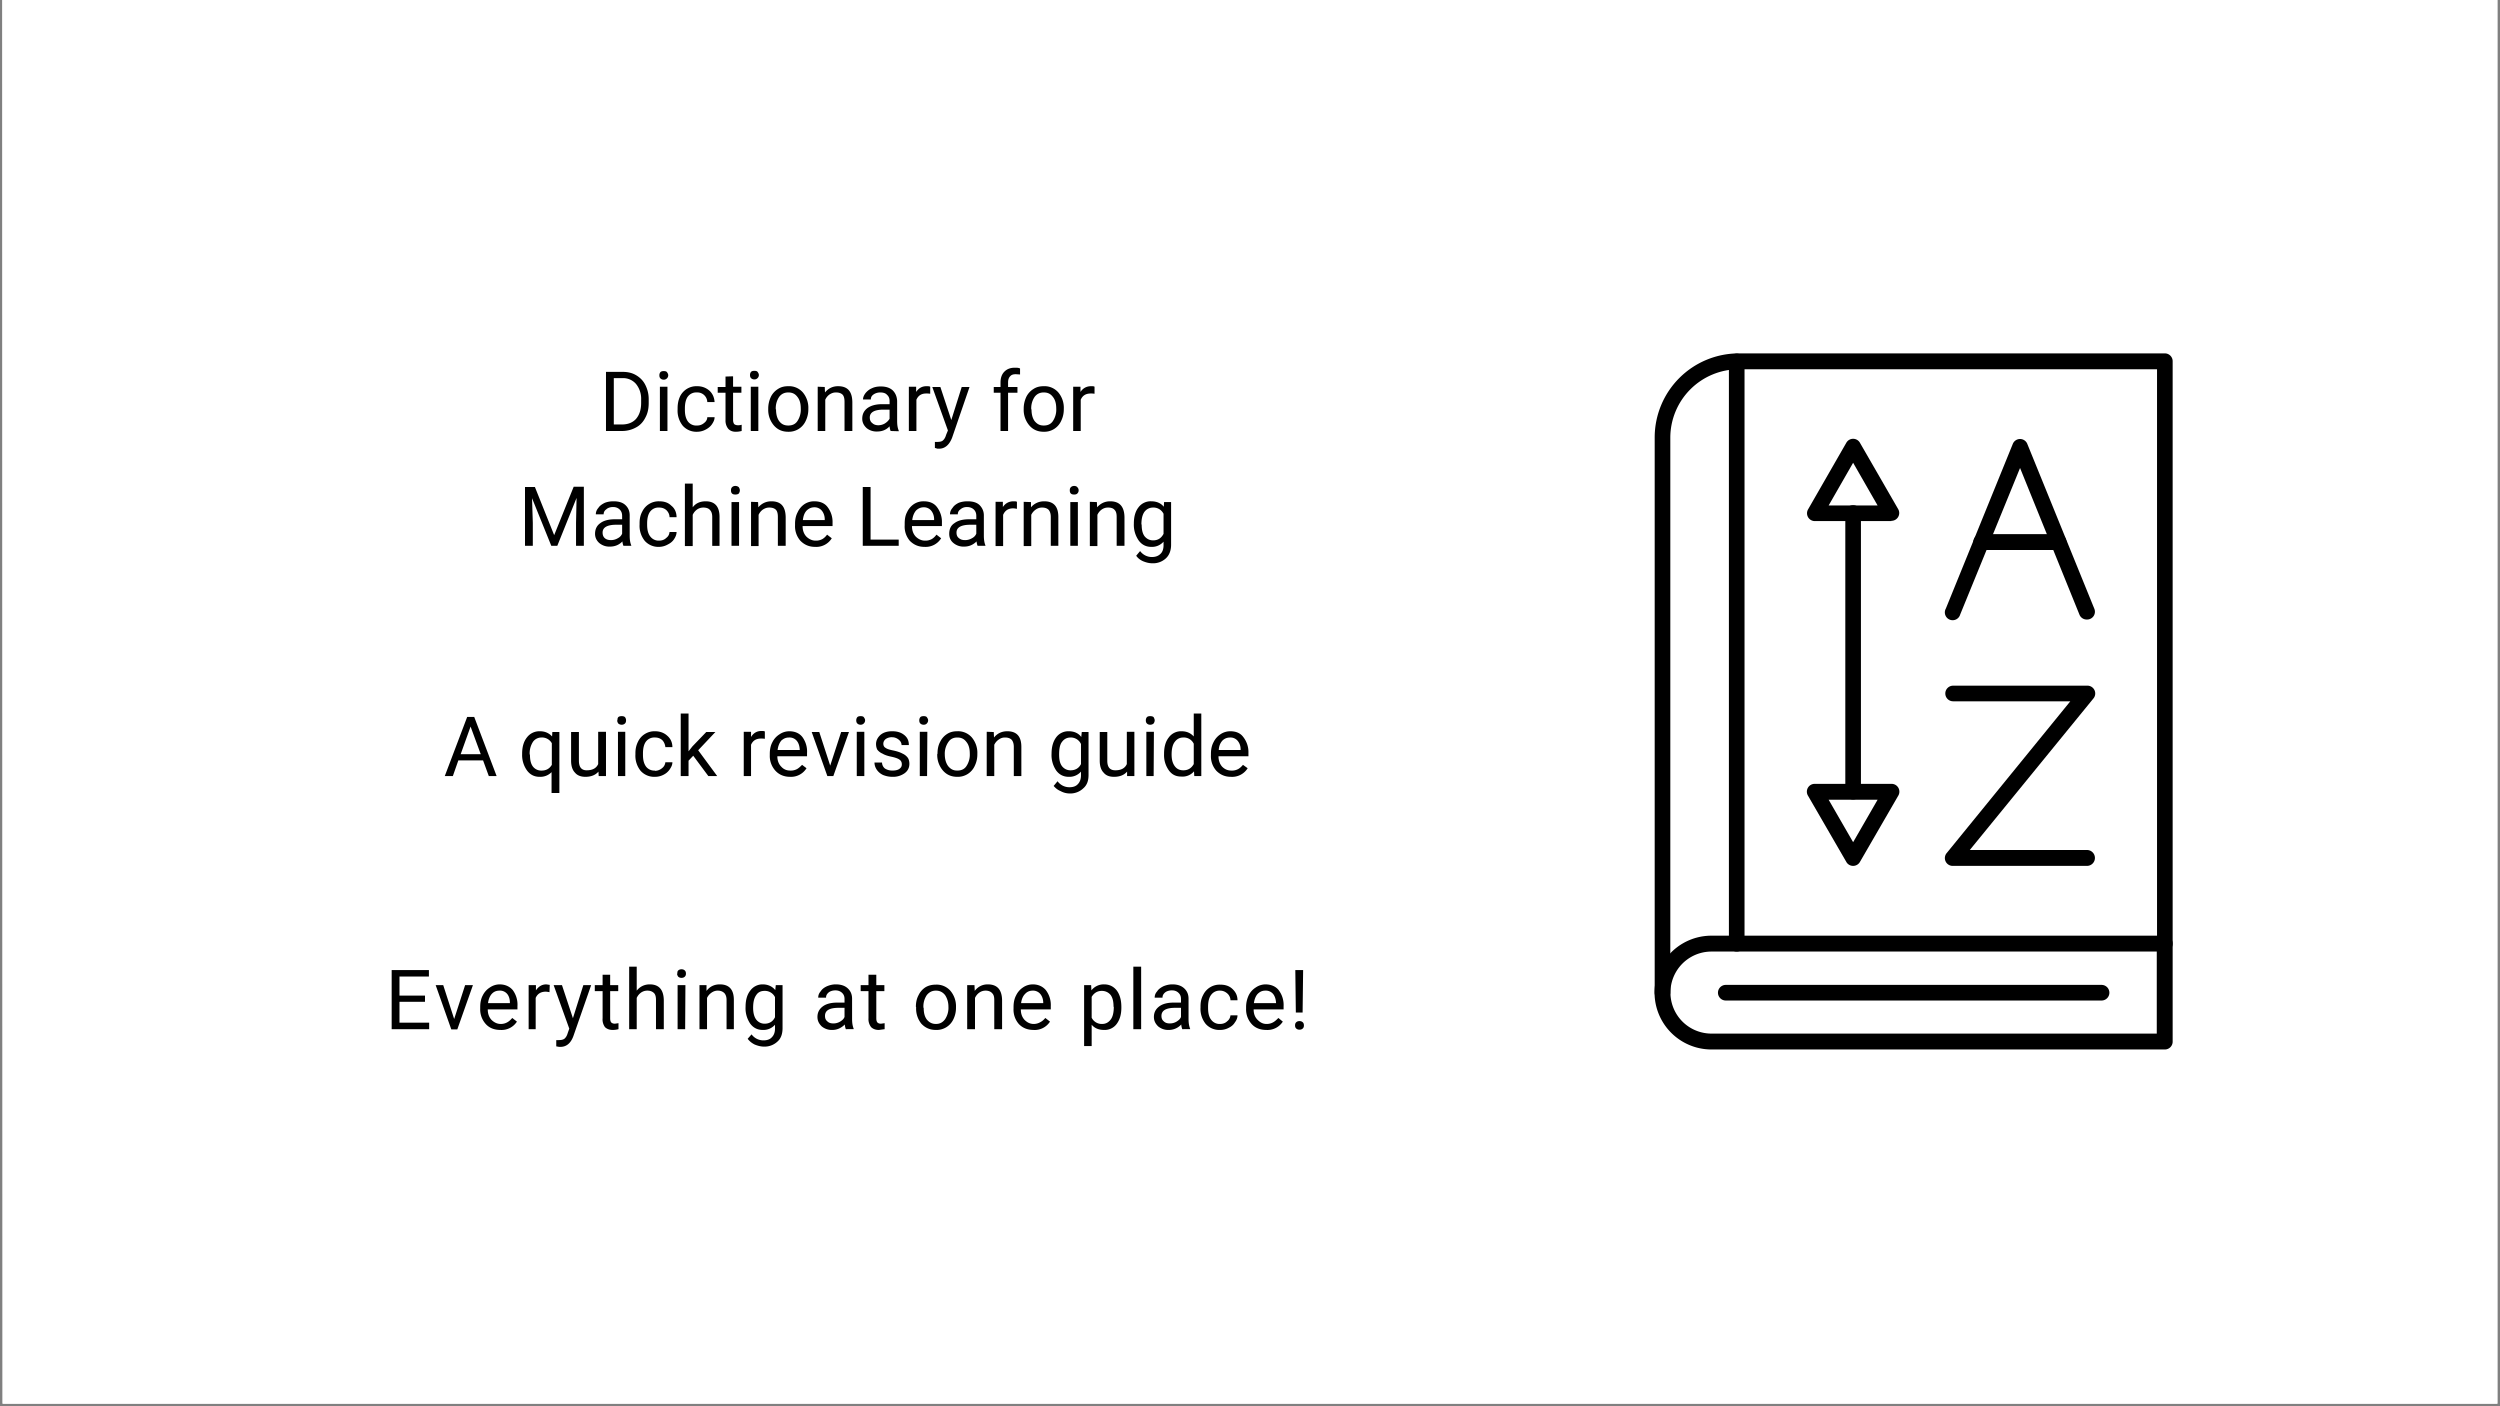 <svg xmlns="http://www.w3.org/2000/svg" width="1280" viewBox="0 0 960 540" height="720" version="1.0"><rect x="0" y="0" width="960" height="540" fill="#808080" stroke="none"/><defs><clipPath id="a"><path d="M.9 0H959v539H1Zm0 0"/></clipPath><clipPath id="b"><path d="M635.3 135.7h199.1V385H635.3Zm0 0"/></clipPath><clipPath id="c"><path d="M635.3 359h199.1v44H635.3Zm0 0"/></clipPath><clipPath id="d"><path d="M663 135.7h7V366h-7Zm0 0"/></clipPath></defs><g clip-path="url(#a)" fill="#fff"><path d="M.9 0H959v539H1Zm0 0"/><path d="M.9 0H959v539H1Zm0 0"/></g><g clip-path="url(#b)"><path d="M638.4 384.2a3 3 0 0 1-3-3V168a32.3 32.3 0 0 1 32.3-32.3h163.6a3 3 0 0 1 3 3v223.7a3 3 0 0 1-6 0V141.8H667.7a26.3 26.3 0 0 0-26.3 26.2v213.1a3 3 0 0 1-3 3Zm0 0"/></g><g clip-path="url(#c)"><path d="M831.3 403H657.2a21.8 21.8 0 0 1 0-43.7h174.1a3 3 0 0 1 3 3V400a3 3 0 0 1-3 3Zm-174.1-37.6a15.7 15.7 0 0 0 0 31.5h171v-31.5Zm0 0"/></g><g clip-path="url(#d)"><path d="M667 365.4a3 3 0 0 1-3.1-3V138.8a3 3 0 0 1 6 0v223.6a3 3 0 0 1-3 3Zm0 0"/></g><path d="M807 384.2H662.7a3 3 0 0 1 0-6H807a3 3 0 1 1 0 6ZM801.4 237.9a3 3 0 0 1-2.9-1.9l-22.8-56.3-23 56.3a3 3 0 1 1-5.5-2.3l25.7-63.2a3 3 0 0 1 5.6 0l25.7 63.2a3 3 0 0 1-2.8 4.2Zm0 0"/><path d="M790.5 211.2h-29.7a3 3 0 0 1 0-6.1h29.7a3 3 0 0 1 0 6ZM801.4 332.5H750a3 3 0 0 1-2.4-5l47.4-58.2h-45a3 3 0 0 1 0-6h51.4a3 3 0 0 1 2.4 5l-47.4 58.1h45a3 3 0 0 1 0 6.1ZM711.6 307a3 3 0 0 1-3-3V197a3 3 0 0 1 6 0v107a3 3 0 0 1-3 3Zm0 0"/><path d="M726.3 200.1h-29.4a3 3 0 0 1-2.6-4.5L709 170a3 3 0 0 1 5.2 0l14.7 25.5a3 3 0 0 1 0 3 3 3 0 0 1-2.6 1.5Zm-24.1-6H721l-9.4-16.4ZM711.6 332.5c-1.1 0-2.1-.6-2.6-1.5l-14.7-25.4a3 3 0 0 1 2.6-4.6h29.4a3 3 0 0 1 2.6 4.6L714.2 331a3 3 0 0 1-2.6 1.5Zm-9.4-25.4 9.4 16.3 9.4-16.3ZM232.7 165.5v-22.7h6.4c2 0 3.7.4 5.2 1.3s2.7 2.1 3.5 3.7a12 12 0 0 1 1.3 5.6v1.4c0 2.1-.4 4-1.3 5.6-.8 1.6-2 2.9-3.5 3.7a11 11 0 0 1-5.3 1.4Zm3-20.3V163h3.1c2.3 0 4.1-.7 5.4-2.1 1.3-1.5 2-3.5 2-6.2v-1.3a9 9 0 0 0-2-6 6.5 6.5 0 0 0-5-2.2ZM256.3 165.5h-2.9v-17h2.9Zm-3.1-21.4c0-.4.1-.8.4-1.2.3-.3.7-.4 1.3-.4.5 0 1 .1 1.2.4.3.4.5.8.5 1.2 0 .5-.2.9-.5 1.2-.3.3-.7.5-1.2.5-.6 0-1-.2-1.3-.5-.3-.3-.4-.7-.4-1.2ZM267.7 163.4c1 0 1.9-.3 2.7-1 .7-.5 1.2-1.3 1.2-2.2h2.8c0 1-.4 1.8-1 2.7-.6.9-1.5 1.6-2.5 2.1a7 7 0 0 1-3.2.8 7 7 0 0 1-5.5-2.3 9.2 9.2 0 0 1-2-6.3v-.5c0-1.6.3-3.1.9-4.4a7 7 0 0 1 6.6-4c1.9 0 3.4.6 4.7 1.7 1.2 1.1 1.9 2.6 2 4.4h-2.8a3.8 3.8 0 0 0-4-3.7 4 4 0 0 0-3.4 1.5c-.8 1-1.2 2.6-1.2 4.6v.6c0 2 .4 3.4 1.2 4.5a4 4 0 0 0 3.5 1.5ZM281.5 144.5v4h3.2v2.3h-3.2v10.5c0 .7.2 1.2.4 1.5.3.3.8.5 1.5.5.3 0 .8 0 1.4-.2v2.4c-.8.2-1.5.3-2.3.3-1.2 0-2.2-.4-2.9-1.2a5 5 0 0 1-1-3.3v-10.5h-3v-2.2h3v-4ZM291.2 165.5h-2.9v-17h2.9ZM288 144c0-.4.1-.8.4-1.2.3-.3.7-.4 1.3-.4.5 0 1 .1 1.2.4.3.4.5.8.5 1.2 0 .5-.2.9-.5 1.2-.3.3-.7.5-1.2.5-.6 0-1-.2-1.3-.5-.3-.3-.4-.7-.4-1.2ZM295 156.9c0-1.7.4-3.2 1-4.5a7.4 7.4 0 0 1 2.7-3c1.2-.8 2.5-1.1 4-1.1a7 7 0 0 1 5.6 2.4 9.2 9.2 0 0 1 2.1 6.3v.2a10 10 0 0 1-1 4.4 7.1 7.1 0 0 1-6.7 4.2c-2.3 0-4.1-.8-5.5-2.4a9.2 9.2 0 0 1-2.2-6.3Zm3 .3c0 1.9.4 3.4 1.2 4.5.9 1.2 2 1.7 3.5 1.7s2.7-.5 3.5-1.7a7.9 7.9 0 0 0 1.3-4.8c0-1.9-.4-3.4-1.3-4.5-.9-1.2-2-1.7-3.5-1.7-1.4 0-2.6.5-3.5 1.7a7.8 7.8 0 0 0-1.3 4.8ZM316.7 148.6l.1 2.1c1.3-1.6 3-2.4 5-2.4 3.7 0 5.4 2 5.5 6v11.2h-3v-11.2c0-1.2-.2-2.1-.7-2.7-.6-.6-1.4-.9-2.6-.9-1 0-1.7.3-2.5.8a5 5 0 0 0-1.6 2v12H314v-17ZM342 165.5a6 6 0 0 1-.4-1.8c-1.3 1.4-2.9 2-4.8 2a6 6 0 0 1-4-1.3c-1.1-1-1.7-2.2-1.7-3.6 0-1.8.7-3.1 2-4.1 1.4-1 3.3-1.5 5.7-1.5h2.8V154c0-1-.3-1.8-1-2.4-.5-.6-1.4-.9-2.6-.9-1 0-1.9.3-2.6.8-.7.5-1 1.1-1 1.9h-3c0-.9.4-1.7 1-2.5.6-.7 1.4-1.4 2.4-1.8 1-.5 2.2-.7 3.4-.7 2 0 3.5.5 4.6 1.5 1 1 1.6 2.3 1.7 4v7.7c0 1.6.2 2.8.6 3.7v.3Zm-4.7-2.2a5 5 0 0 0 2.5-.7c.8-.5 1.4-1.1 1.8-1.8v-3.5h-2.3c-3.5 0-5.3 1-5.3 3 0 1 .3 1.7 1 2.2.5.5 1.3.8 2.3.8ZM357.2 151.2a9 9 0 0 0-1.5-.1c-1.9 0-3.1.8-3.8 2.4v12H349v-17h2.8v2c1-1.5 2.3-2.2 4-2.2.6 0 1 0 1.4.2ZM365.3 161.3l4-12.7h3l-6.7 19.5c-1.1 2.8-2.8 4.2-5 4.2h-.6l-1-.3v-2.3h.7c1 0 1.8-.1 2.3-.5.5-.4 1-1.1 1.3-2.2l.7-1.7-6-16.7h3.1ZM384.2 165.5v-14.7h-2.6v-2.2h2.6v-1.7c0-1.8.5-3.2 1.5-4.2s2.3-1.5 4-1.5c.8 0 1.4 0 2 .3v2.3l-1.6-.1c-1 0-1.7.2-2.2.8-.5.5-.8 1.3-.8 2.3v1.8h3.6v2.2h-3.6v14.7ZM393.1 156.9c0-1.7.4-3.2 1-4.5a7.4 7.4 0 0 1 2.7-3c1.2-.8 2.5-1.1 4-1.1a7 7 0 0 1 5.6 2.4 9.2 9.2 0 0 1 2.1 6.3v.2a10 10 0 0 1-1 4.4 7.1 7.1 0 0 1-6.7 4.2c-2.3 0-4.1-.8-5.5-2.4a9.2 9.2 0 0 1-2.2-6.3Zm3 .3c0 1.9.4 3.4 1.2 4.5 1 1.2 2 1.7 3.5 1.7s2.7-.5 3.5-1.7a7.9 7.9 0 0 0 1.3-4.8c0-1.9-.4-3.4-1.3-4.5-.9-1.2-2-1.7-3.5-1.7-1.4 0-2.6.5-3.5 1.7a7.8 7.8 0 0 0-1.3 4.8ZM420.3 151.2a9 9 0 0 0-1.4-.1c-2 0-3.2.8-3.9 2.4v12h-2.9v-17h2.8v2c1-1.5 2.4-2.2 4.1-2.2.6 0 1 0 1.3.2ZM205.4 187l7.4 18.5 7.5-18.6h3.9v22.7h-3v-8.8l.2-9.6-7.4 18.4h-2.3l-7.4-18.3.3 9.5v8.8h-3V187ZM239.4 209.6a6 6 0 0 1-.4-1.7c-1.3 1.4-3 2-4.8 2a6 6 0 0 1-4.1-1.4c-1-.9-1.6-2.1-1.6-3.5 0-1.8.7-3.2 2-4.1 1.3-1 3.2-1.5 5.6-1.5h2.8v-1.3c0-1-.3-1.8-.9-2.4-.6-.6-1.4-1-2.6-1-1 0-2 .3-2.6.9-.7.5-1 1.1-1 1.9h-3c0-.9.3-1.7 1-2.5.5-.8 1.4-1.4 2.4-1.9 1-.4 2.1-.6 3.4-.6 1.9 0 3.4.4 4.5 1.4 1.1 1 1.7 2.3 1.7 4v7.8c0 1.5.2 2.8.6 3.7v.2Zm-4.8-2.2a5 5 0 0 0 2.6-.7c.8-.4 1.4-1 1.7-1.8v-3.4h-2.2c-3.5 0-5.3 1-5.3 3 0 1 .3 1.7.9 2.2.6.5 1.4.7 2.3.7ZM253.1 207.6c1 0 2-.3 2.7-1 .8-.6 1.2-1.3 1.3-2.3h2.7c0 1-.4 1.9-1 2.8-.6.9-1.4 1.5-2.4 2a7 7 0 0 1-3.3.9 7 7 0 0 1-5.5-2.3 9.2 9.2 0 0 1-2-6.3v-.5c0-1.7.3-3.1 1-4.4a7 7 0 0 1 6.5-4c2 0 3.5.5 4.7 1.7 1.3 1 2 2.6 2 4.4h-2.7c0-1.1-.5-2-1.2-2.7-.8-.7-1.7-1-2.8-1a4 4 0 0 0-3.4 1.5c-.8 1-1.2 2.6-1.2 4.6v.5c0 2 .4 3.5 1.2 4.5a4 4 0 0 0 3.4 1.6ZM266 194.8c1.2-1.6 2.9-2.3 5-2.3 3.5 0 5.3 2 5.3 6v11.1h-2.8v-11.1c0-1.2-.3-2.1-.9-2.7-.5-.6-1.4-.9-2.5-.9-1 0-1.8.3-2.5.8a5 5 0 0 0-1.6 2v12h-3v-24h3ZM283.8 209.6h-2.9v-16.8h2.9Zm-3.1-21.3c0-.5.1-.9.4-1.2.3-.3.7-.5 1.3-.5.5 0 1 .2 1.3.5.2.3.4.7.4 1.2s-.2.9-.4 1.2c-.3.3-.8.4-1.3.4-.6 0-1-.1-1.3-.4-.3-.3-.4-.7-.4-1.2ZM291.1 192.8l.1 2c1.3-1.5 3-2.3 5-2.3 3.7 0 5.4 2 5.5 6v11.1h-3v-11.1c0-1.2-.2-2.1-.7-2.7-.6-.6-1.4-.9-2.6-.9-1 0-1.7.3-2.5.8a5 5 0 0 0-1.6 2v12h-2.9v-17ZM313 210c-2.3 0-4.1-.8-5.6-2.3a8.4 8.4 0 0 1-2.1-6v-.6c0-1.6.3-3.1 1-4.4a7.5 7.5 0 0 1 2.6-3.1 6.7 6.7 0 0 1 3.8-1.1c2.2 0 3.9.7 5 2.1a9.4 9.4 0 0 1 2 6.2v1.2h-11.5c0 1.7.5 3 1.4 4 1 1 2.2 1.6 3.6 1.6a5 5 0 0 0 2.6-.6c.7-.4 1.3-1 1.8-1.7l1.8 1.4a7 7 0 0 1-6.4 3.3Zm-.3-15.2c-1.2 0-2.2.5-3 1.3-.8.9-1.2 2-1.4 3.6h8.4v-.3c0-1.4-.5-2.6-1.2-3.4a3.6 3.6 0 0 0-2.8-1.2ZM334.3 207.2h10.8v2.4h-13.8V187h3ZM355 210c-2.3 0-4.1-.8-5.6-2.3a8.4 8.4 0 0 1-2-6v-.6c0-1.6.2-3.1.9-4.4a7.5 7.5 0 0 1 2.6-3.1 6.7 6.7 0 0 1 3.8-1.1c2.2 0 3.9.7 5 2.1a9.4 9.4 0 0 1 2 6.2v1.2h-11.5c0 1.7.5 3 1.4 4 1 1 2.2 1.6 3.6 1.6a5 5 0 0 0 2.6-.6c.7-.4 1.3-1 1.8-1.7l1.8 1.4a7 7 0 0 1-6.4 3.3Zm-.3-15.2c-1.2 0-2.2.5-3 1.3-.7.9-1.2 2-1.4 3.6h8.4v-.3c0-1.4-.5-2.6-1.2-3.4a3.6 3.6 0 0 0-2.8-1.2ZM375.4 209.6a6 6 0 0 1-.4-1.7c-1.4 1.4-3 2-4.8 2a6 6 0 0 1-4.1-1.4c-1.1-.9-1.6-2.1-1.6-3.5 0-1.8.6-3.2 2-4.1 1.3-1 3.2-1.5 5.6-1.5h2.8v-1.3c0-1-.3-1.8-.9-2.4-.6-.6-1.5-1-2.7-1-1 0-1.8.3-2.5.9-.7.5-1 1.1-1 1.9h-3c0-.9.3-1.7 1-2.5.5-.8 1.3-1.4 2.3-1.9 1-.4 2.2-.6 3.4-.6 2 0 3.5.4 4.6 1.4 1 1 1.7 2.3 1.7 4v7.8c0 1.5.2 2.8.6 3.7v.2Zm-4.8-2.2a5 5 0 0 0 2.6-.7c.8-.4 1.4-1 1.7-1.8v-3.4h-2.2c-3.6 0-5.4 1-5.4 3 0 1 .3 1.7 1 2.2.6.5 1.3.7 2.3.7ZM390.5 195.4a9 9 0 0 0-1.4-.2c-2 0-3.2.9-3.9 2.5v12h-2.9v-17h2.8v2c1-1.5 2.4-2.2 4.1-2.2.6 0 1 0 1.3.2ZM395.9 192.8v2c1.3-1.5 3-2.3 5.1-2.3 3.6 0 5.4 2 5.4 6v11.1h-2.9v-11.1c0-1.2-.3-2.1-.8-2.7-.6-.6-1.4-.9-2.6-.9-.9 0-1.7.3-2.4.8a5 5 0 0 0-1.7 2v12h-2.9v-17ZM413.9 209.6H411v-16.8h2.9Zm-3.1-21.3c0-.5.1-.9.4-1.2.3-.3.7-.5 1.3-.5.5 0 1 .2 1.2.5.3.3.5.7.5 1.2s-.2.9-.5 1.2c-.3.3-.7.4-1.2.4-.6 0-1-.1-1.3-.4-.3-.3-.4-.7-.4-1.2ZM421.2 192.8l.1 2c1.3-1.5 3-2.3 5-2.3 3.6 0 5.4 2 5.5 6v11.1h-3v-11.1c0-1.2-.2-2.1-.8-2.7-.5-.6-1.3-.9-2.5-.9-1 0-1.8.3-2.5.8a5 5 0 0 0-1.6 2v12h-2.9v-17ZM435.4 201c0-2.6.6-4.7 1.8-6.2a5.8 5.8 0 0 1 4.9-2.3c2 0 3.7.7 4.8 2.1l.1-1.8h2.7v16.4c0 2.2-.7 4-2 5.2a7.2 7.2 0 0 1-5.2 1.9c-1.2 0-2.4-.3-3.6-.8-1.1-.5-2-1.2-2.6-2.1l1.5-1.8a5.6 5.6 0 0 0 4.5 2.3c1.4 0 2.5-.4 3.3-1.2.8-.7 1.2-1.9 1.2-3.3V208a5.9 5.9 0 0 1-4.7 2c-2 0-3.6-.8-4.8-2.4a10.5 10.5 0 0 1-1.9-6.5Zm3 .4c0 1.9.3 3.4 1.1 4.5.8 1 1.9 1.6 3.3 1.6 1.8 0 3.1-.8 4-2.5v-7.7a4.3 4.3 0 0 0-4-2.4c-1.4 0-2.5.6-3.3 1.6-.8 1.1-1.2 2.7-1.2 4.9ZM185.5 292H176l-2.1 6h-3.1l8.6-22.7h2.7l8.6 22.7h-3Zm-8.6-2.4h7.7l-3.9-10.6ZM200.5 289.4c0-2.6.6-4.7 1.9-6.3a6 6 0 0 1 4.9-2.3c2 0 3.5.7 4.7 2l.1-1.7h2.7v23.4h-3v-8a6 6 0 0 1-4.6 1.8c-2 0-3.6-.8-4.8-2.4a10.1 10.1 0 0 1-1.9-6.3Zm3 .3c0 2 .3 3.5 1.1 4.6a4 4 0 0 0 3.4 1.6c1.7 0 3-.7 3.9-2.2v-8.3a4.3 4.3 0 0 0-4-2.2 4 4 0 0 0-3.2 1.6 8.2 8.2 0 0 0-1.3 5ZM229.8 296.3c-1.1 1.3-2.8 2-5 2-1.7 0-3.1-.5-4-1.6-1-1-1.5-2.6-1.5-4.6v-11h3v11c0 2.5 1 3.7 3 3.7 2.2 0 3.7-.8 4.4-2.4V281h3V298h-2.8ZM240.1 298h-2.8V281h2.8Zm-3-21.4c0-.4 0-.8.3-1.2.3-.3.8-.4 1.3-.4.6 0 1 .1 1.3.4.3.4.4.8.4 1.2 0 .5-.1.9-.4 1.2-.3.3-.7.5-1.3.5-.5 0-1-.2-1.3-.5-.2-.3-.4-.7-.4-1.2ZM251.5 296c1 0 2-.4 2.7-1 .8-.6 1.2-1.4 1.3-2.3h2.7c0 1-.4 1.8-1 2.7-.6.9-1.4 1.6-2.4 2.1a7 7 0 0 1-3.3.8 7 7 0 0 1-5.5-2.3 9.2 9.2 0 0 1-2-6.3v-.5c0-1.6.3-3 1-4.4a7 7 0 0 1 6.5-4c1.9 0 3.5.6 4.7 1.7 1.3 1.1 2 2.6 2 4.4h-2.7c-.1-1-.5-2-1.2-2.7-.8-.7-1.7-1-2.8-1a4 4 0 0 0-3.4 1.5c-.8 1-1.2 2.6-1.2 4.6v.6c0 2 .4 3.4 1.2 4.5a4 4 0 0 0 3.4 1.5ZM266.2 290.2l-1.8 1.9v5.9h-3v-24h3v14.5l1.5-1.9 5.3-5.5h3.5l-6.6 7 7.3 9.9H272ZM293.7 283.7a9 9 0 0 0-1.4-.1c-2 0-3.2.8-3.9 2.4v12h-2.8V281h2.8v2c1-1.6 2.3-2.3 4-2.3.6 0 1 0 1.3.2ZM303.4 298.3c-2.3 0-4.2-.8-5.6-2.3a8.4 8.4 0 0 1-2.2-6v-.5c0-1.7.3-3.2 1-4.5a7.5 7.5 0 0 1 2.7-3 6.7 6.7 0 0 1 3.7-1.2c2.2 0 3.9.7 5.1 2.2a9.4 9.4 0 0 1 1.8 6.2v1.2h-11.4c0 1.6.5 3 1.5 4 .9 1 2 1.5 3.5 1.5a5 5 0 0 0 2.6-.6c.7-.4 1.3-1 1.9-1.6l1.7 1.3a7 7 0 0 1-6.3 3.3Zm-.4-15.1c-1.2 0-2.1.4-3 1.2-.7.9-1.2 2-1.4 3.6h8.5v-.2c-.1-1.5-.5-2.6-1.2-3.4a3.6 3.6 0 0 0-2.9-1.2ZM318.8 294l4.2-12.9h3l-6 16.9h-2.3l-6-16.9h2.9ZM331.9 298H329V281h2.9Zm-3.1-21.4c0-.4.1-.8.4-1.2.3-.3.7-.4 1.3-.4.5 0 1 .1 1.2.4.3.4.5.8.5 1.2 0 .5-.2.9-.5 1.2-.3.3-.7.5-1.2.5-.6 0-1-.2-1.3-.5-.3-.3-.4-.7-.4-1.2ZM346.3 293.5c0-.8-.3-1.4-.9-1.8-.5-.4-1.6-.8-3-1.1-1.5-.3-2.7-.7-3.5-1.2a5 5 0 0 1-2-1.5c-.3-.6-.5-1.3-.5-2.2 0-1.3.6-2.5 1.7-3.5 1.2-1 2.7-1.4 4.5-1.4 2 0 3.5.5 4.7 1.5 1.2 1 1.7 2.2 1.7 3.8h-2.8c0-.8-.4-1.5-1-2-.7-.6-1.6-1-2.6-1a4 4 0 0 0-2.5.7c-.6.5-.9 1.1-.9 1.8s.3 1.3.9 1.6c.5.4 1.5.7 3 1 1.4.3 2.6.7 3.5 1.2a5 5 0 0 1 2 1.6c.4.6.6 1.4.6 2.3 0 1.5-.6 2.7-1.8 3.6a7.6 7.6 0 0 1-4.7 1.4c-1.4 0-2.6-.3-3.6-.7a6 6 0 0 1-2.4-2c-.6-.9-.9-1.8-.9-2.8h2.9a3 3 0 0 0 1.1 2.3c.8.5 1.7.8 2.9.8 1.1 0 2-.2 2.6-.6.7-.5 1-1 1-1.8ZM356 298h-2.8V281h2.9Zm-3-21.4c0-.4.1-.8.4-1.2.3-.3.7-.4 1.3-.4.5 0 1 .1 1.2.4.3.4.5.8.5 1.2 0 .5-.2.9-.5 1.2-.2.3-.7.5-1.2.5-.6 0-1-.2-1.3-.5-.3-.3-.4-.7-.4-1.2ZM360 289.4c0-1.7.3-3.2 1-4.5a7.4 7.4 0 0 1 2.6-3c1.2-.8 2.5-1.1 4-1.1a7 7 0 0 1 5.6 2.4 9.2 9.2 0 0 1 2.1 6.3v.2a10 10 0 0 1-1 4.4 7.1 7.1 0 0 1-6.7 4.2c-2.3 0-4.1-.8-5.5-2.4a9.2 9.2 0 0 1-2.2-6.3Zm2.8.3c0 1.9.5 3.4 1.3 4.5 1 1.2 2 1.7 3.5 1.7s2.7-.5 3.5-1.7a7.9 7.9 0 0 0 1.3-4.8c0-1.9-.4-3.4-1.3-4.5-.9-1.2-2-1.7-3.5-1.7-1.4 0-2.6.5-3.4 1.7a7.8 7.8 0 0 0-1.4 4.8ZM381.6 281.1l.1 2.1c1.3-1.6 3-2.4 5.1-2.4 3.6 0 5.4 2 5.4 6V298h-2.9v-11.2c0-1.2-.3-2.1-.8-2.7-.6-.6-1.4-.9-2.6-.9-1 0-1.7.3-2.4.8a5 5 0 0 0-1.7 2v12h-2.9V281ZM403.8 289.4c0-2.6.6-4.7 1.8-6.3a5.8 5.8 0 0 1 4.8-2.3c2 0 3.7.7 4.8 2.2l.2-1.9h2.6v16.5c0 2.2-.6 3.9-2 5.1a7.2 7.2 0 0 1-5.1 2c-1.3 0-2.5-.3-3.6-.9-1.2-.5-2-1.2-2.7-2l1.5-1.8a5.6 5.6 0 0 0 4.6 2.3c1.4 0 2.5-.4 3.2-1.2.8-.8 1.2-2 1.2-3.4v-1.4a5.9 5.9 0 0 1-4.7 2c-2 0-3.6-.8-4.8-2.4a10.5 10.5 0 0 1-1.8-6.5Zm2.9.3c0 2 .3 3.4 1.1 4.5.8 1 1.9 1.6 3.3 1.6 1.8 0 3.2-.8 4-2.4v-7.7a4.3 4.3 0 0 0-4-2.5c-1.4 0-2.5.6-3.3 1.7-.8 1-1.1 2.7-1.1 4.8ZM432.8 296.3c-1.1 1.3-2.8 2-5 2-1.8 0-3.1-.5-4-1.6-1-1-1.5-2.6-1.5-4.6v-11h2.9v11c0 2.5 1 3.7 3.1 3.7 2.2 0 3.7-.8 4.4-2.4V281h2.9V298h-2.8ZM443 298h-2.8V281h2.9Zm-3-21.4c0-.4.1-.8.4-1.2.3-.3.7-.4 1.3-.4.5 0 1 .1 1.3.4.2.4.4.8.4 1.2 0 .5-.2.9-.4 1.2-.3.3-.8.5-1.3.5-.6 0-1-.2-1.3-.5-.3-.3-.4-.7-.4-1.2ZM447 289.4c0-2.6.6-4.7 1.8-6.2a5.8 5.8 0 0 1 4.9-2.4c2 0 3.5.7 4.7 2V274h2.9v24h-2.7l-.1-1.8a5.8 5.8 0 0 1-4.9 2c-2 0-3.5-.7-4.7-2.3a10 10 0 0 1-1.9-6.3Zm2.9.3c0 2 .4 3.4 1.2 4.5.8 1.1 1.9 1.6 3.3 1.6 1.8 0 3.1-.8 4-2.4v-7.8a4.2 4.2 0 0 0-4-2.4c-1.4 0-2.5.6-3.3 1.7-.8 1-1.2 2.7-1.2 4.8ZM472.7 298.3c-2.3 0-4.1-.8-5.6-2.3a8.4 8.4 0 0 1-2.1-6v-.5c0-1.7.3-3.2 1-4.5a7.5 7.5 0 0 1 2.6-3 6.7 6.7 0 0 1 3.8-1.2c2.2 0 3.9.7 5 2.2a9.4 9.4 0 0 1 2 6.2v1.2h-11.5c0 1.6.5 3 1.4 4 1 1 2.1 1.5 3.6 1.5a5 5 0 0 0 2.6-.6c.7-.4 1.3-1 1.8-1.6l1.8 1.3a7 7 0 0 1-6.4 3.3Zm-.3-15.1c-1.2 0-2.2.4-3 1.2-.8.9-1.3 2-1.4 3.6h8.4v-.2c0-1.5-.5-2.6-1.2-3.4a3.6 3.6 0 0 0-2.8-1.2ZM163.2 384.7h-9.8v8h11.4v2.5h-14.4v-22.7h14.3v2.5h-11.3v7.3h9.8ZM174.4 391.3l4.2-13h3l-6 17h-2.3l-6-17h2.9ZM192.2 395.5c-2.3 0-4.2-.7-5.6-2.2a8.4 8.4 0 0 1-2.2-6v-.6c0-1.7.3-3.2 1-4.5a7.5 7.5 0 0 1 2.7-3 6.7 6.7 0 0 1 3.7-1.2c2.2 0 3.9.8 5.1 2.2a9.4 9.4 0 0 1 1.8 6.2v1.2h-11.4c0 1.7.5 3 1.4 4 1 1 2.2 1.6 3.6 1.6a5 5 0 0 0 2.6-.7c.7-.4 1.3-1 1.8-1.6l1.8 1.4a7 7 0 0 1-6.3 3.2Zm-.4-15.1c-1.2 0-2.2.4-3 1.3-.7.8-1.2 2-1.4 3.5h8.4v-.2c0-1.4-.4-2.6-1.1-3.4a3.6 3.6 0 0 0-3-1.2ZM211 381a9 9 0 0 0-1.4-.2c-1.9 0-3.2.8-3.9 2.4v12H203v-16.9h2.8v2c1-1.5 2.3-2.3 4-2.3l1.3.2ZM220 391l4-12.7h3l-6.8 19.5c-1 2.8-2.7 4.2-5 4.2h-.5l-1.1-.2v-2.4h.8c1 0 1.7-.1 2.3-.5.5-.4 1-1.1 1.3-2.2l.6-1.7-6-16.7h3.2ZM234.3 374.3v4h3.1v2.3h-3.1V391c0 .7.1 1.2.4 1.6.3.3.8.5 1.4.5l1.4-.2v2.3c-.7.2-1.5.3-2.2.3-1.3 0-2.3-.4-3-1.1a5 5 0 0 1-.9-3.4v-10.4h-3v-2.3h3v-4ZM244.5 380.4c1.3-1.6 3-2.4 5-2.4 3.5 0 5.3 2 5.4 6v11.2h-3V384c0-1.2-.2-2-.7-2.6-.6-.6-1.4-1-2.6-1-1 0-1.8.3-2.5.8a5 5 0 0 0-1.6 2v12h-2.9v-24h2.9ZM263.1 395.2h-2.9v-16.9h3Zm-3-21.3c0-.5 0-.9.3-1.2.3-.3.7-.5 1.3-.5.6 0 1 .2 1.3.5.3.3.4.7.4 1.2 0 .4-.1.8-.4 1.1-.3.3-.7.5-1.3.5-.6 0-1-.2-1.3-.5-.2-.3-.4-.7-.4-1.1ZM271.3 378.3v2.2c1.3-1.7 3-2.5 5.1-2.5 3.6 0 5.4 2 5.4 6v11.2H279V384c0-1.2-.3-2-.8-2.6-.6-.6-1.4-1-2.6-1-.9 0-1.7.3-2.4.8a5 5 0 0 0-1.7 2v12h-2.9v-16.9ZM286.3 386.6c0-2.6.6-4.7 1.8-6.2a5.8 5.8 0 0 1 4.8-2.4c2 0 3.7.8 4.8 2.2l.2-1.9h2.6v16.5c0 2.2-.6 4-2 5.2a7.2 7.2 0 0 1-5.1 1.9c-1.2 0-2.4-.3-3.6-.8-1.2-.6-2-1.3-2.7-2.2l1.5-1.7a5.6 5.6 0 0 0 4.6 2.3c1.4 0 2.5-.4 3.2-1.2.8-.8 1.2-1.9 1.2-3.3v-1.5a5.9 5.9 0 0 1-4.7 2c-2 0-3.6-.8-4.8-2.4a10.5 10.5 0 0 1-1.8-6.5Zm2.9.4c0 1.9.4 3.4 1.1 4.4.8 1.1 2 1.7 3.3 1.7 1.8 0 3.2-.8 4-2.5v-7.7a4.3 4.3 0 0 0-4-2.4c-1.4 0-2.5.5-3.2 1.6-.8 1.1-1.2 2.7-1.2 4.9ZM324.8 395.2a6 6 0 0 1-.4-1.8c-1.4 1.4-3 2.1-4.8 2.1a6 6 0 0 1-4.1-1.4c-1-1-1.6-2.1-1.6-3.6 0-1.7.7-3 2-4s3.2-1.5 5.6-1.5h2.8v-1.4c0-1-.3-1.7-.9-2.3-.6-.6-1.5-1-2.6-1-1 0-2 .3-2.6.8-.7.6-1 1.2-1 2h-3c0-1 .3-1.7 1-2.5.5-.8 1.3-1.4 2.4-1.9 1-.4 2.1-.7 3.3-.7 2 0 3.5.5 4.6 1.5 1.1 1 1.7 2.3 1.7 4v7.8c0 1.5.2 2.7.6 3.7v.2ZM320 393a5 5 0 0 0 2.6-.7c.8-.5 1.4-1 1.7-1.8V387h-2.2c-3.6 0-5.3 1-5.3 3.1 0 1 .3 1.6.9 2.1.6.6 1.4.8 2.3.8ZM336.5 374.3v4h3.1v2.3h-3.1V391c0 .7.1 1.2.4 1.6.3.3.7.5 1.4.5l1.4-.2v2.3l-2.2.3c-1.3 0-2.3-.4-3-1.1a5 5 0 0 1-1-3.4v-10.4h-3v-2.3h3v-4ZM351.7 386.6c0-1.6.3-3.1 1-4.4a7.4 7.4 0 0 1 2.7-3.1c1.2-.7 2.5-1 4-1a7 7 0 0 1 5.5 2.3 9.2 9.2 0 0 1 2.2 6.4v.2a10 10 0 0 1-1 4.4 7.1 7.1 0 0 1-6.7 4.1c-2.3 0-4.1-.8-5.6-2.4a9.2 9.2 0 0 1-2-6.3Zm3 .4c0 1.8.3 3.3 1.2 4.5.9 1.1 2 1.7 3.5 1.7s2.6-.6 3.5-1.8a7.9 7.9 0 0 0 1.3-4.8c0-1.8-.5-3.3-1.3-4.5-.9-1.1-2-1.7-3.5-1.7s-2.6.6-3.5 1.7a7.8 7.8 0 0 0-1.3 4.9ZM374.2 378.3l.1 2.2c1.3-1.7 3-2.5 5-2.5 3.6 0 5.4 2 5.5 6v11.2h-3V384c0-1.2-.2-2-.8-2.6-.5-.6-1.4-1-2.5-1-1 0-1.8.3-2.5.8a5 5 0 0 0-1.6 2v12h-3v-16.9ZM397 395.5c-2.4 0-4.2-.7-5.7-2.2a8.4 8.4 0 0 1-2.1-6v-.6c0-1.7.3-3.2 1-4.5a7.5 7.5 0 0 1 2.6-3 6.7 6.7 0 0 1 3.8-1.2c2.1 0 3.8.8 5 2.2a9.4 9.4 0 0 1 1.9 6.2v1.2H392c0 1.7.5 3 1.4 4 1 1 2.1 1.6 3.6 1.6a5 5 0 0 0 2.5-.7c.8-.4 1.4-1 1.9-1.6l1.8 1.4a7 7 0 0 1-6.4 3.2Zm-.4-15.1c-1.2 0-2.2.4-3 1.3-.8.8-1.3 2-1.5 3.5h8.5v-.2c0-1.4-.5-2.6-1.2-3.4a3.6 3.6 0 0 0-2.8-1.2ZM430.6 387c0 2.5-.6 4.6-1.8 6.2a5.7 5.7 0 0 1-4.8 2.3c-2 0-3.6-.6-4.8-2v8.2h-2.9v-23.4h2.7l.1 2a6 6 0 0 1 4.9-2.3c2 0 3.6.8 4.8 2.3 1.2 1.6 1.8 3.7 1.8 6.4Zm-3-.4c0-1.9-.3-3.4-1.1-4.5-.8-1-2-1.6-3.4-1.6-1.7 0-3 .8-3.9 2.3v8a4.3 4.3 0 0 0 4 2.4c1.4 0 2.5-.6 3.3-1.7.8-1 1.2-2.7 1.2-4.9ZM438.2 395.2h-3v-24h3ZM454 395.2a6 6 0 0 1-.4-1.8c-1.3 1.4-3 2.1-4.8 2.1a6 6 0 0 1-4.1-1.4c-1-1-1.6-2.1-1.6-3.6 0-1.7.7-3 2-4s3.2-1.5 5.6-1.5h2.8v-1.4c0-1-.3-1.7-.9-2.3-.6-.6-1.4-1-2.6-1-1 0-2 .3-2.6.8-.7.6-1 1.2-1 2h-3c0-1 .3-1.7 1-2.5.5-.8 1.4-1.4 2.4-1.9 1-.4 2.1-.7 3.4-.7 1.9 0 3.4.5 4.5 1.5s1.7 2.3 1.7 4v7.8c0 1.5.2 2.7.6 3.7v.2Zm-4.8-2.2a5 5 0 0 0 2.6-.7c.8-.5 1.4-1 1.7-1.8V387h-2.2c-3.5 0-5.3 1-5.3 3.1 0 1 .3 1.6.9 2.1.6.6 1.4.8 2.3.8ZM468.5 393.2c1 0 2-.3 2.7-1 .8-.6 1.2-1.4 1.3-2.3h2.7c0 1-.4 1.9-1 2.7-.6 1-1.4 1.6-2.4 2.1a7 7 0 0 1-3.3.8 7 7 0 0 1-5.5-2.3 9.2 9.2 0 0 1-2-6.3v-.5c0-1.6.3-3 1-4.3a7 7 0 0 1 6.5-4c2 0 3.5.5 4.7 1.6 1.3 1.2 2 2.6 2 4.4h-2.7c0-1-.5-2-1.2-2.6-.8-.7-1.7-1.1-2.8-1.1a4 4 0 0 0-3.4 1.6c-.8 1-1.2 2.6-1.2 4.6v.5c0 2 .4 3.5 1.2 4.5a4 4 0 0 0 3.4 1.6ZM486.3 395.5c-2.3 0-4.2-.7-5.6-2.2a8.4 8.4 0 0 1-2.2-6v-.6c0-1.7.4-3.2 1-4.5a7.5 7.5 0 0 1 2.7-3 6.7 6.7 0 0 1 3.7-1.2c2.2 0 4 .8 5.1 2.2a9.4 9.4 0 0 1 1.9 6.2v1.2h-11.5c0 1.7.5 3 1.5 4s2 1.6 3.5 1.6a5 5 0 0 0 2.6-.7c.7-.4 1.3-1 1.9-1.6l1.7 1.4a7 7 0 0 1-6.3 3.2Zm-.4-15.1c-1.2 0-2.1.4-3 1.3-.7.8-1.2 2-1.4 3.5h8.5v-.2c-.1-1.4-.5-2.6-1.2-3.4a3.6 3.6 0 0 0-2.9-1.2ZM500.2 388.8h-2.6l-.2-16.3h3Zm-2.9 5c0-.5.1-.9.4-1.2.3-.3.7-.5 1.3-.5.6 0 1 .2 1.3.5.3.3.4.7.4 1.2 0 .4-.1.8-.4 1.1-.3.3-.7.5-1.3.5-.6 0-1-.2-1.3-.5-.3-.3-.4-.7-.4-1.1Zm0 0"/></svg>